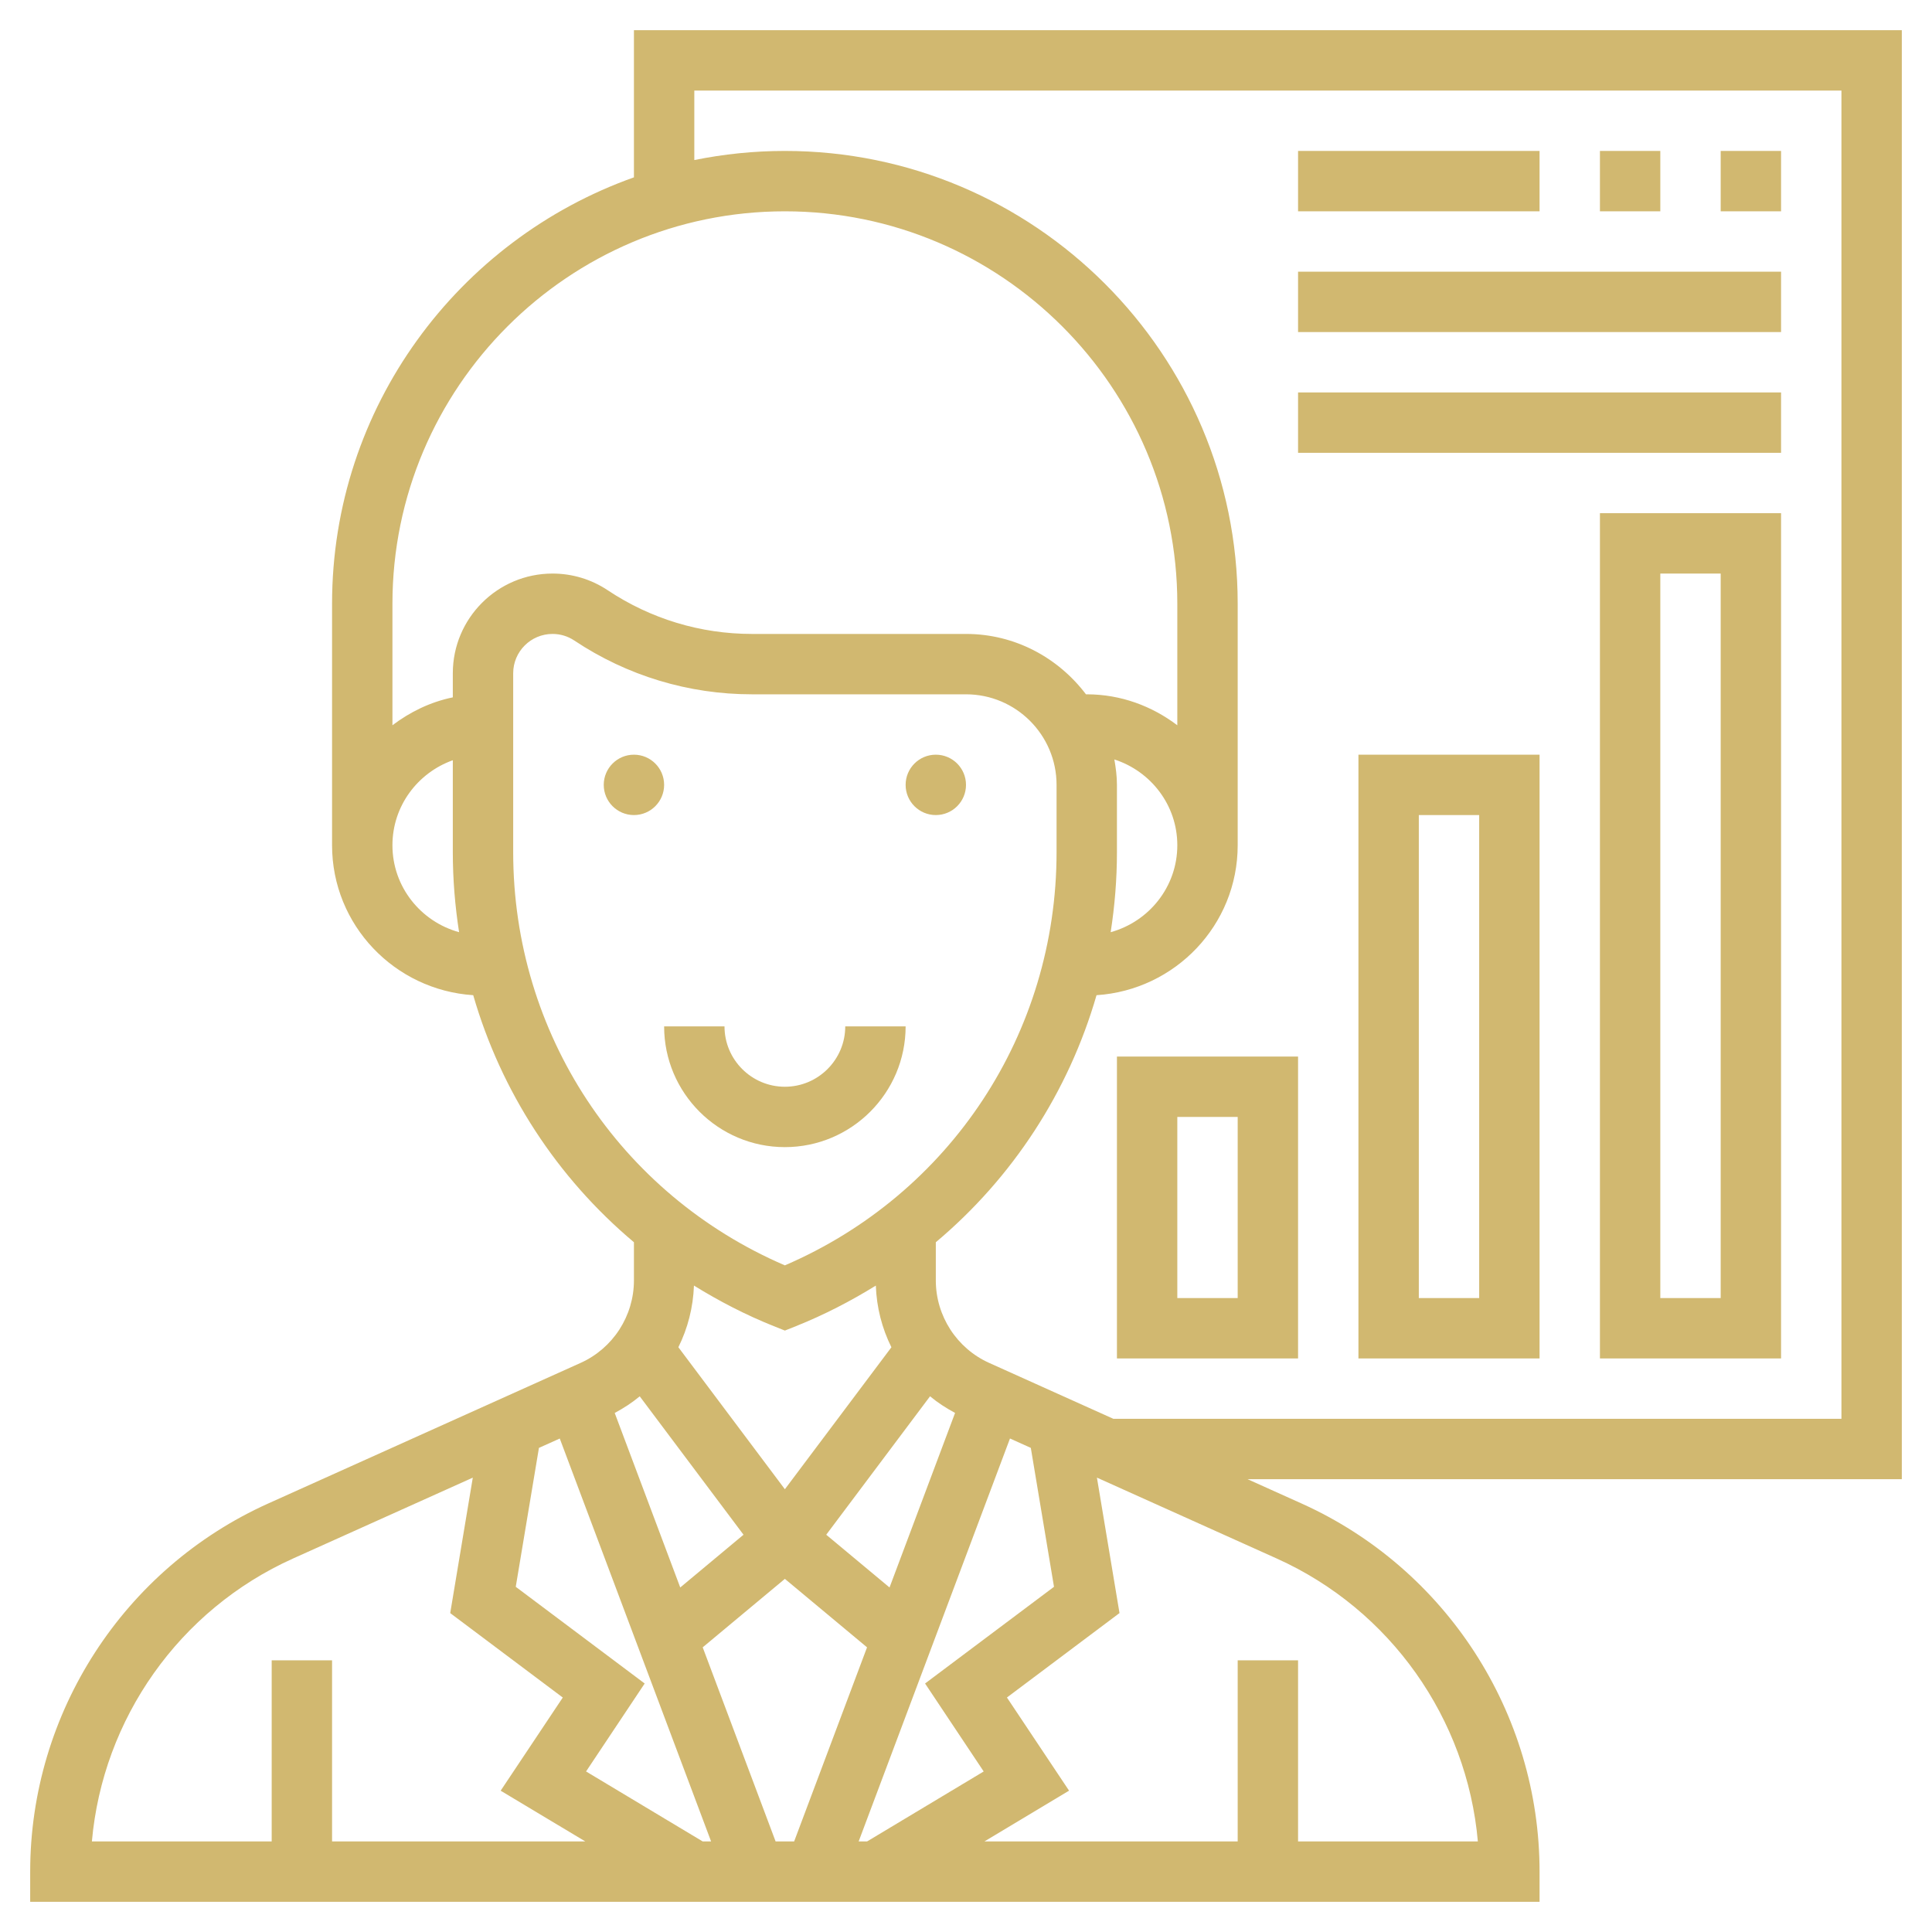 <?xml version="1.0" encoding="UTF-8"?> <svg xmlns="http://www.w3.org/2000/svg" id="Layer_5" height="512px" viewBox="0 0 64 64" width="512px"> <g> <path d="m26 38c2.206 0 4-1.794 4-4h-2c0 1.103-.897 2-2 2s-2-.897-2-2h-2c0 2.206 1.794 4 4 4z" data-original="#000000" class="active-path" data-old_color="#000000" fill="#D1B870"></path> <circle cx="21" cy="26" r="1" data-original="#000000" class="active-path" data-old_color="#000000" fill="#D1B870"></circle> <circle cx="31" cy="26" r="1" data-original="#000000" class="active-path" data-old_color="#000000" fill="#D1B870"></circle> <path d="m63 1h-42v4.875c-5.817 2.066-10 7.609-10 14.125v8c0 2.646 2.073 4.797 4.676 4.967.927 3.204 2.778 6.045 5.324 8.184v1.263c0 1.178-.694 2.252-1.769 2.735l-10.346 4.656c-4.79 2.156-7.885 6.942-7.885 12.195v1h50v-1c0-5.253-3.095-10.039-7.885-12.195l-1.788-.805h21.673zm-37 6c7.168 0 13 5.832 13 13v4.026c-.838-.635-1.87-1.026-3-1.026h-.026c-.914-1.207-2.348-2-3.974-2h-7.092c-1.704 0-3.354-.5-4.773-1.445-.544-.364-1.178-.555-1.832-.555-1.822 0-3.303 1.481-3.303 3.303v.798c-.743.152-1.416.482-2 .924v-4.025c0-7.168 5.832-13 13-13zm10.915 18.158c1.205.389 2.085 1.509 2.085 2.842 0 1.378-.94 2.531-2.208 2.88.135-.866.208-1.751.208-2.651v-2.229c0-.288-.038-.567-.085-.842zm-23.915 2.842c0-1.302.839-2.402 2-2.816v3.045c0 .899.073 1.784.208 2.651-1.269-.349-2.208-1.502-2.208-2.88zm4 .229v-5.927c0-.718.584-1.302 1.303-1.302.258 0 .508.075.723.219 1.747 1.165 3.782 1.781 5.882 1.781h7.092c1.654 0 3 1.346 3 3v2.229c0 5.997-3.519 11.326-9 13.688-5.481-2.361-9-7.69-9-13.688zm8.629 15.7.371.148.371-.148c.932-.373 1.81-.828 2.642-1.342.025.722.204 1.415.516 2.043l-3.529 4.703-3.528-4.704c.311-.627.49-1.32.516-2.043.831.514 1.709.97 2.641 1.343zm8.518 4.034.768 4.602-4.271 3.203 1.942 2.914-3.863 2.318h-.279l5.013-13.348zm-14.733 10.719 1.942-2.914-4.271-3.203.768-4.602.69-.31 5.013 13.347h-.279zm5.216-7.842-2.096 1.747-2.171-5.781c.296-.159.576-.34.829-.551zm-1.352 3.73 2.722-2.268 2.722 2.268-2.415 6.43h-.614zm6.189-1.983-2.097-1.747 3.439-4.586c.253.211.533.392.829.551zm-19.762-.958 5.957-2.68-.748 4.487 3.729 2.797-2.058 3.086 2.804 1.681h-8.389v-6h-2v6h-5.956c.36-4.066 2.894-7.676 6.661-9.371zm39.251 9.371h-5.956v-6h-2v6h-8.389l2.803-1.682-2.058-3.086 3.729-2.797-.748-4.487 5.957 2.68c3.768 1.696 6.302 5.306 6.662 9.372zm12.044-14h-24.118l-4.113-1.851c-1.075-.483-1.769-1.557-1.769-2.735v-1.263c2.546-2.139 4.397-4.98 5.324-8.184 2.603-.17 4.676-2.321 4.676-4.967v-8c0-8.271-6.729-15-15-15-1.027 0-2.03.105-3 .302v-2.302h38z" data-original="#000000" class="active-path" data-old_color="#000000" fill="#D1B870"></path> <path d="m53 45h6v-28h-6zm2-26h2v24h-2z" data-original="#000000" class="active-path" data-old_color="#000000" fill="#D1B870"></path> <path d="m45 45h6v-20h-6zm2-18h2v16h-2z" data-original="#000000" class="active-path" data-old_color="#000000" fill="#D1B870"></path> <path d="m37 45h6v-10h-6zm2-8h2v6h-2z" data-original="#000000" class="active-path" data-old_color="#000000" fill="#D1B870"></path> <path d="m57 5h2v2h-2z" data-original="#000000" class="active-path" data-old_color="#000000" fill="#D1B870"></path> <path d="m53 5h2v2h-2z" data-original="#000000" class="active-path" data-old_color="#000000" fill="#D1B870"></path> <path d="m43 5h8v2h-8z" data-original="#000000" class="active-path" data-old_color="#000000" fill="#D1B870"></path> <path d="m43 9h16v2h-16z" data-original="#000000" class="active-path" data-old_color="#000000" fill="#D1B870"></path> <path d="m43 13h16v2h-16z" data-original="#000000" class="active-path" data-old_color="#000000" fill="#D1B870"></path> </g> </svg> 